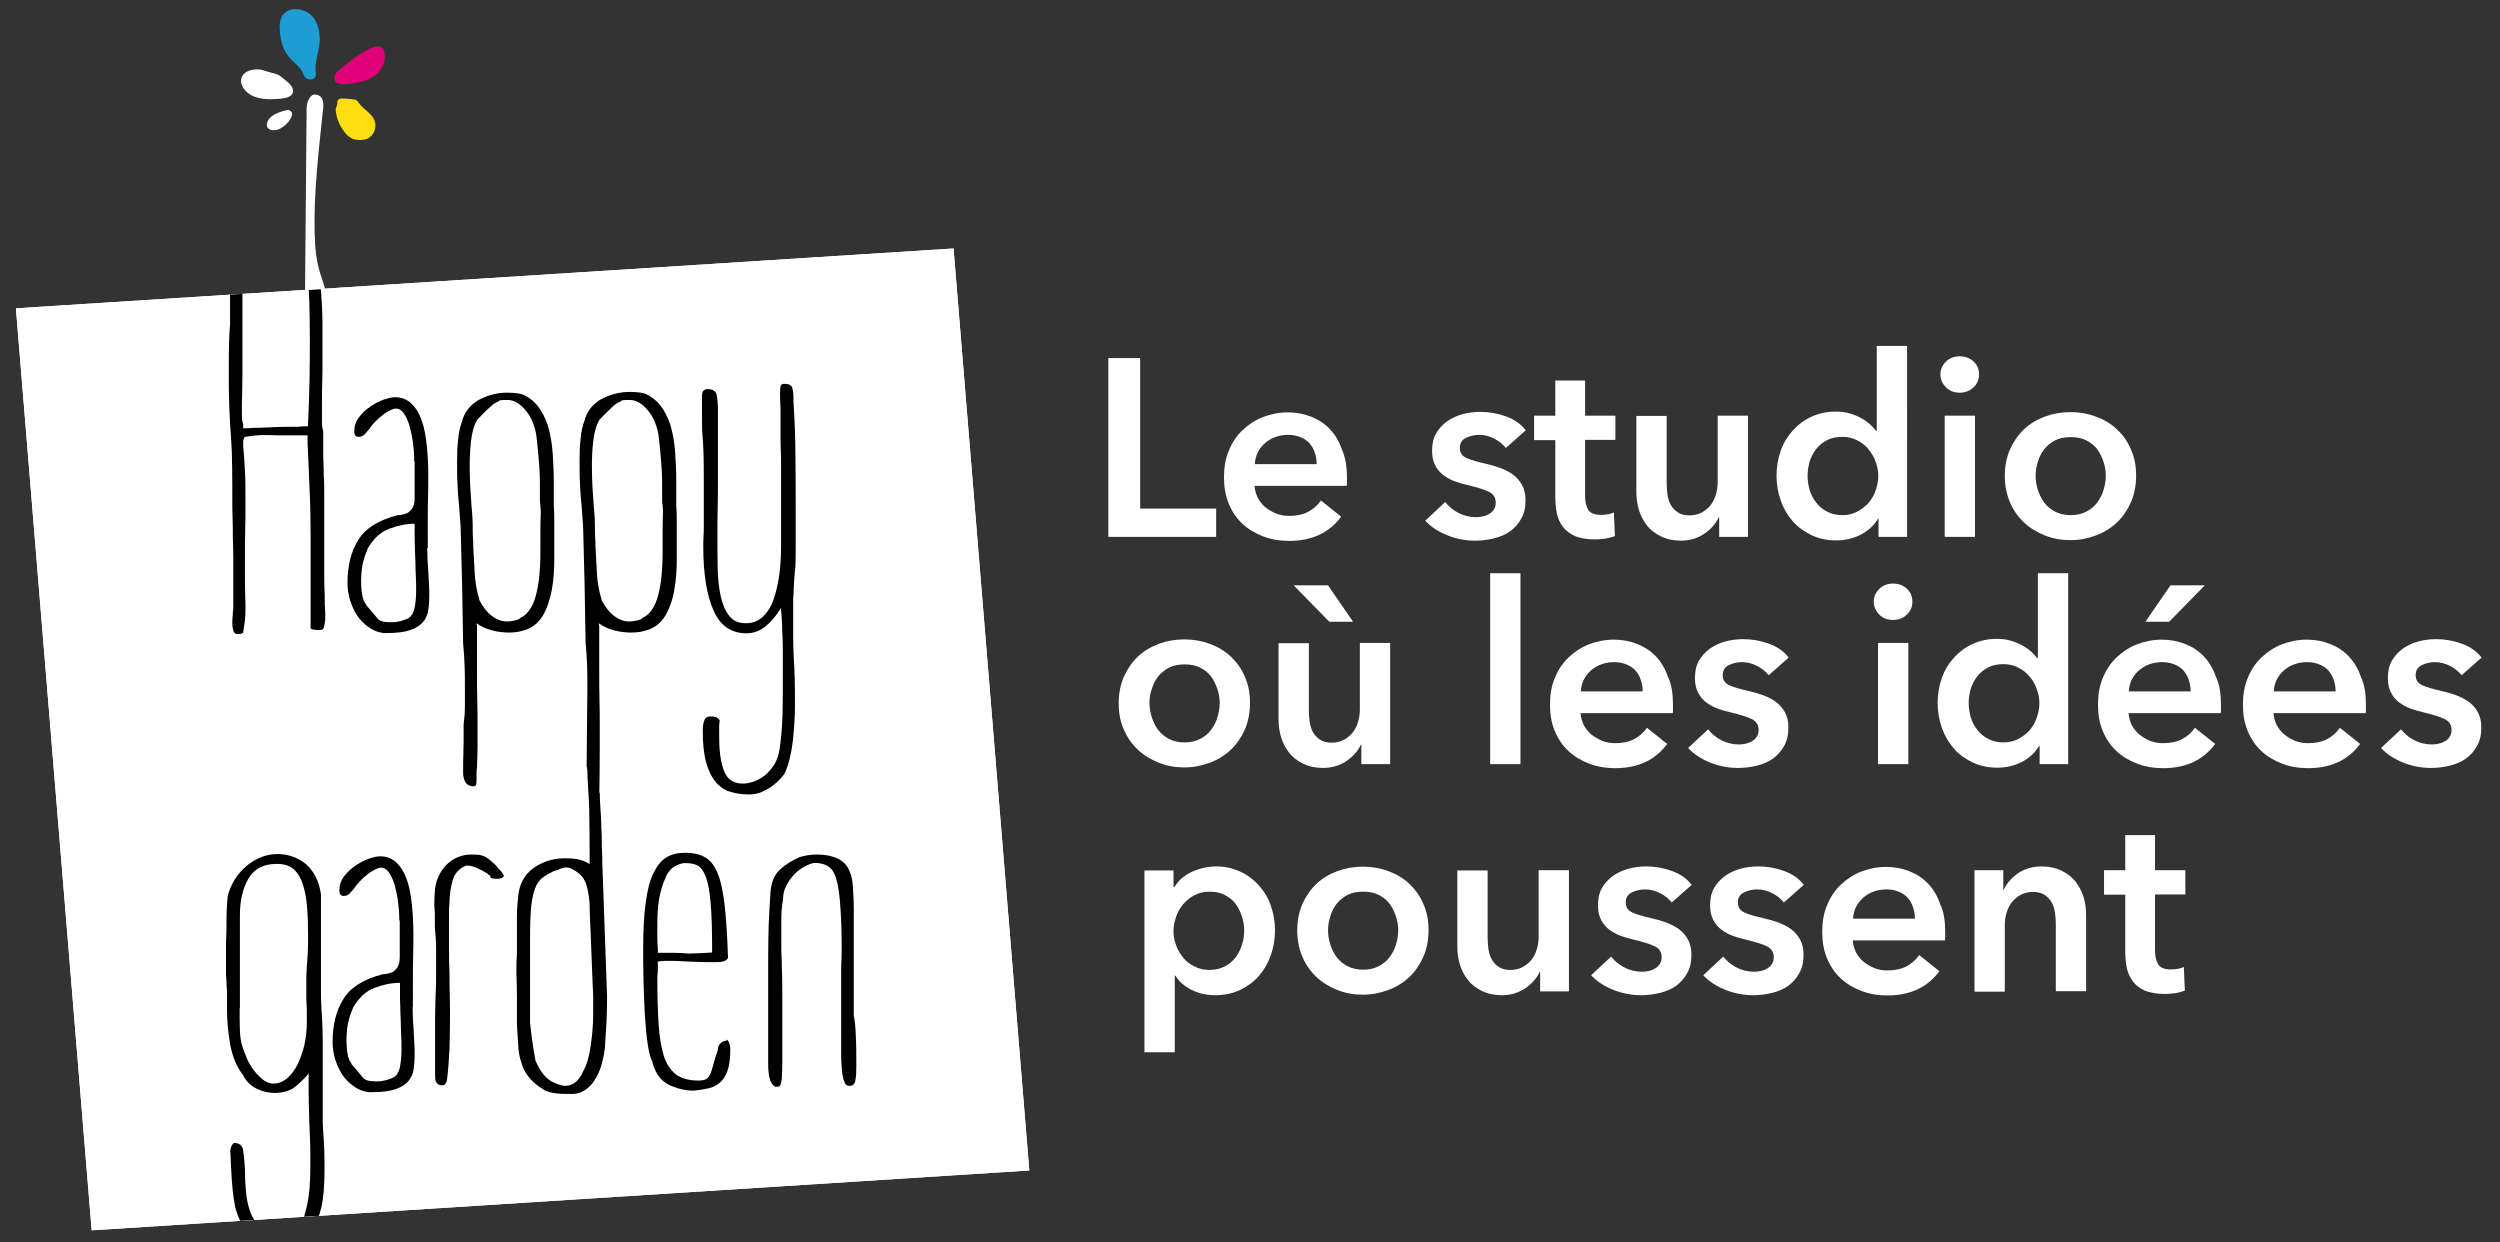 <?xml version="1.0" encoding="utf-8"?>
<!-- Generator: Adobe Illustrator 18.0.0, SVG Export Plug-In . SVG Version: 6.00 Build 0)  -->
<!DOCTYPE svg PUBLIC "-//W3C//DTD SVG 1.1//EN" "http://www.w3.org/Graphics/SVG/1.1/DTD/svg11.dtd">
<svg version="1.1" id="Calque_1" xmlns="http://www.w3.org/2000/svg" xmlns:xlink="http://www.w3.org/1999/xlink" x="0px" y="0px"
	 viewBox="0 0 990 492" enable-background="new 0 0 990 492" xml:space="preserve">
<rect x="0" y="0" width="990" height="492" fill="#333333" stroke="none"/>
<polygon fill="#FFFFFF" points="407.6,463.5 36.3,487.2 6.3,122.1 377.6,98.4 "/>
<polygon fill="#FFFFFF" points="407.6,463.5 36.3,487.2 6.3,122.1 377.6,98.4 "/>
<g>
	<defs>
		<polygon id="SVGID_1_" points="6.3,122.1 36.3,487.2 407.6,463.5 377.6,98.4 		"/>
	</defs>
	<clipPath id="SVGID_2_">
		<use xlink:href="#SVGID_1_"  overflow="visible"/>
	</clipPath>
	<path clip-path="url(#SVGID_2_)" d="M125.5,105.4c0.8,3.6,1.4,7.2,1.7,11c0.3,3.8,0.5,7.9,0.5,12.6v13.8c0,2.9,0,5.8-0.1,8.8
		c-0.1,3-0.1,6-0.1,9.2v2.2v4.2c0,1.3,0.2,2.6,0.5,3.8v8.1c0,1.5,0,2.9,0.1,4.4c0.1,1.5,0.1,3.1,0.1,4.9c0.2,2.2,0.2,5,0.2,8.3v10.7
		v10.9v10.2c0,3,0.1,5.4,0.2,7.2v1c0,1.7,0,3.1,0.1,4.3c0.1,1.1,0.1,2,0.1,2.7v1.6c-0.2,1.3-0.3,2.3-0.5,3.1
		c-0.2,0.7-0.7,1.1-1.7,1.1c-1.9,0-3.1-0.2-3.6-0.6V212c0-6.3-0.1-12.3-0.4-18c-0.2-5.7-0.5-11.8-0.8-18.4v-3.2h-10.8
		c-0.3,0-1.8,0-4.6-0.1c-2.7-0.1-5.4,0.1-8,0.5c-0.8,0.1-1.3,0.2-1.4,0.2c-0.2,0-0.4,0.5-0.7,1.6v1.8c0.3,3.8,0.6,7.2,0.7,10.2
		c0.2,3,0.2,6.6,0.2,10.8v4.4c0,2.2,0,5-0.1,8.2c-0.1,3.2-0.1,7.2-0.1,12v7.9c0,2.8,0.1,5.8,0.2,9.1v3.3c0,1.1-0.1,2.2-0.2,3.3
		l-0.7,4.9c-0.2,0.3-0.5,0.4-1.1,0.5c-0.6,0.1-1,0.1-1.3,0.1c-1.3,0-1.9-1.6-1.9-4.7c0-0.7,0-1.3,0.1-2c0.1-0.7,0.1-1.3,0.1-2
		c0.2-0.9,0.2-1.9,0.2-3.1v-3.9v-12.9c0-3.6-0.1-6.9-0.2-9.9c0-2.6,0-5.1-0.1-7.5c-0.1-2.4-0.1-5-0.1-7.9v-4.7c0-5-0.1-9.5-0.2-13.5
		c-0.2-4-0.4-7.8-0.7-11.5c-0.2-3-0.3-6.4-0.4-10c-0.1-3.6-0.1-7.2-0.1-10.8c0-3.2,0-6.6,0.1-10.2c0.1-3.6,0.2-6.2,0.4-7.8v-23.5
		c0-0.1,0.7-0.2,2.2-0.2c1.3,0,2.2,0.4,2.7,1.2v30.4v11.5c0,3.8-0.1,7.8-0.2,11.9v1v4c0,1.1,0.2,2,0.5,3v1.6c1,0,2,0,3-0.1
		c1-0.1,2.1-0.1,3.3-0.1c2.1-0.1,4.4-0.2,7-0.3c2.6-0.1,4.8-0.1,6.8-0.1c1.1,0,2,0,2.8-0.1c0.7-0.1,1.6-0.1,2.8-0.1v-1.2
		c0.3-6.5,0.5-12.5,0.6-18.2c0.1-5.6,0.1-10.9,0.1-16c0-5-0.1-9.6-0.2-13.8c-0.2-4.2-0.3-7.2-0.5-9v-2.4c0-0.7,0.2-1.3,0.5-1.9
		c0.3-0.6,1-0.9,1.9-0.9H125.5z"/>
</g>
<g>
	<path d="M169.2,217c0,2.6,0.1,5.7,0.4,9.2c0.2,3.5,0.4,6.7,0.4,9.7c0,2-0.1,3.8-0.4,5.6c-0.2,1.8-0.9,3.4-2,4.7
		c-1.1,1.4-2.8,2.5-5.1,3.3c-2.3,0.8-5.4,1.2-9.4,1.2h-1.2c-2.3-0.3-4.3-1.1-6-2.4c-1.8-1.3-3.3-2.8-4.5-4.6
		c-1.2-1.8-2.1-3.9-2.8-6.1c-0.6-2.2-1-4.4-1-6.6c0-6.9,1.4-12.6,4.3-17.2c2.8-4.6,8-7.8,15.5-9.8c0.2,0,0.6,0,1.3-0.1
		c0.7-0.1,1.5-0.3,2.3-0.6c0.8-0.3,1.5-1,2.2-1.9c0.6-0.9,1-2.2,1-4v-14.4c0-0.1,0-0.2-0.1-0.3c-0.1-0.1-0.1-0.3-0.1-0.5v-0.9
		c0-1.8-0.2-3.9-0.5-6.2c-0.3-2.3-0.8-4.4-1.3-6.4c-0.6-1.9-1.3-3.6-2.2-4.9c-0.9-1.3-2-2-3.3-2c-0.6,0-1.5,0.3-2.4,0.8
		c-1,0.5-2,1.1-2.9,1.9c-1,0.7-2,1.6-2.9,2.6c-1,1-1.7,1.9-2.2,2.7c-0.6,0.8-1.3,1.5-1.9,2.2c-0.7,0.7-1.5,1-2.4,1
		c-1.1,0-1.7-0.7-1.7-2.2c0-2.1,0.6-3.9,1.9-5.6c1.3-1.7,2.8-3.1,4.6-4.3c1.8-1.2,3.5-2.1,5.3-2.7c1.8-0.6,3.2-0.9,4.3-0.9
		c2.6,0,4.7,0.8,6.5,2.5c1.8,1.7,3.1,3.9,4.1,6.7c1,2.8,1.6,6.1,2,9.9c0.4,3.8,0.6,7.8,0.6,12c0,2.6,0,5.5-0.1,8.7
		c-0.1,3.2-0.1,6.2-0.1,9V217z M161.4,245c1.5-0.8,2.4-2.3,2.8-4.4c0.4-2.1,0.6-4.4,0.6-7c0-1.1,0-2.8-0.1-4.8
		c-0.1-2.1-0.2-4.2-0.2-6.4c-0.1-2.2-0.2-4.2-0.2-5.9c-0.1-1.8-0.1-2.9-0.1-3.4v-5.7c-3.3,0-6.7,0.7-10.1,2c-3.5,1.3-6.3,4-8.6,8
		v0.2c-0.8,1.7-1.4,3.7-1.9,5.8c-0.4,2.2-0.6,4.5-0.6,6.9c0,1.6,0.1,3.3,0.4,5c0.2,1.7,0.8,3.1,1.6,4.1v0.2c2.1,2.4,3.6,4.2,4.4,5.2
		c0.8,1.1,2.5,1.6,4.9,1.6h1.5c0.5,0,1.2-0.1,2.1-0.3C158.7,246,159.9,245.6,161.4,245"/>
	<path d="M219.3,200.3c0.2,2.4,0.2,4.9,0.2,7.6v8.1v5.7c0,4.1-0.3,8.1-1,12c-0.7,3.8-1.9,7.3-3.6,10.2c-1.5,2.4-3.4,4.1-5.7,5.1
		c-2.3,1-4.9,1.5-7.6,1.5c-2.3,0-4.6-0.3-6.9-0.9c-2.4-0.6-4.3-1.6-6-2.8l0.2,1.2v9.9v9.7c0,3.3,0,6.6,0.1,9.8
		c0.1,3.2,0.1,6.4,0.1,9.6v8.3c0,2.6-0.1,5.3-0.2,8.1c0,0.3,0,0.8-0.1,1.3c-0.1,0.5-0.1,1-0.1,1.5v2.8c0,0.8-0.1,1.4-0.2,1.9
		l-0.7,0.5c-1.6,0-2.7-0.5-3.4-1.5c-0.6-1-1-2.2-1-3.7v-2.4c0-1.3,0-3.1,0.1-5.5c0.1-2.4,0.1-6.3,0.1-11.5c0.3-2.3,0.5-4.6,0.5-7v-7
		c0-3.1,0-6.1-0.1-8.9c-0.1-2.9-0.3-5.9-0.6-9.1l-0.4-23l-0.6-23.4l-0.5-6.7v-0.2c-0.3-3.1-0.6-6.2-0.7-9.4
		c-0.2-3.2-0.2-6.3-0.2-9.4c0-3,0.1-5.8,0.4-8.5c0.2-2.7,0.8-5.4,1.8-8v-0.2c1.3-3.7,3.7-6.3,7.1-8c3.5-1.7,6.9-2.5,10.5-2.5
		c3.5,0,5.9,0.4,7.2,1.2c2.6,1.4,4.6,3.3,6.1,5.7c1.5,2.4,2.7,5.1,3.4,8.1c0.7,3,1.2,6.2,1.4,9.6c0.2,3.4,0.4,6.9,0.4,10.5V200.3z
		 M206,244.7c1.8-0.8,3.2-2.2,4.3-4.1c1.1-1.9,1.9-4.2,2.4-6.9c0.6-2.6,0.9-5.5,1.1-8.6c0.2-3.1,0.2-6.2,0.2-9.5v-5.8
		c0-1.8,0-3.6,0.1-5.2c0.1-1.7,0-3.2-0.1-4.6c-0.2-0.7-0.2-1.7-0.2-3v-4.2c0-1.7,0-3.6-0.1-5.5c-0.1-1.9-0.2-3.9-0.4-5.8
		c-0.2-1.9-0.3-3.7-0.5-5.4c-0.2-1.7-0.3-3.2-0.5-4.3c-0.8-4-2.3-7.3-4.5-9.7c-2.2-2.5-4.4-3.7-6.7-3.7h-1.7c-0.6,0-1.2,0.1-1.7,0.2
		v0.2c-1.3,0.5-2.7,1.4-4.1,2.8c-1.5,1.4-3,2.9-4.6,4.6c-0.6,1-1.2,2.3-1.6,3.8c-0.4,1.5-0.7,3.1-0.9,4.8c-0.2,1.7-0.3,3.5-0.4,5.2
		c-0.1,1.8-0.1,3.4-0.1,4.9c0,2.6,0.1,5.2,0.2,7.7c0.2,2.5,0.3,5,0.5,7.4v0.2c0.2,1.7,0.3,3.4,0.4,5c0.1,1.6,0.1,3.2,0.1,4.8
		c0,1,0,2.1,0.1,3.2c0.1,1.1,0.1,2.2,0.1,3.2c0.2,3.7,0.4,7.3,0.6,10.9c0.2,3.6,0.9,7,1.8,10.1v0.2c1.5,2.9,3.2,5,5.1,6.4
		c1.9,1.4,3.9,2.1,5.8,2.1c1.6,0,3.3-0.3,5.1-1V244.7z"/>
	<path d="M232.3,303.5c0-2.4,0.3-28.7,0.3-31c0-3.1,0-6.1-0.1-8.9c-0.1-2.9-0.3-5.9-0.6-9.1l-0.4-23l-0.6-23.4l-0.5-6.7v-0.2
		c-0.3-3.1-0.6-6.2-0.7-9.4c-0.2-3.2-0.2-6.3-0.2-9.4c0-3,0.1-5.8,0.4-8.5c0.2-2.7,0.8-5.4,1.8-8v-0.2c1.3-3.7,3.7-6.3,7.1-8
		c3.5-1.7,7-2.5,10.5-2.5c3.5,0,5.9,0.4,7.2,1.2c2.6,1.4,4.6,3.3,6.1,5.7c1.5,2.4,2.7,5.1,3.4,8.1c0.7,3,1.2,6.2,1.4,9.6
		c0.2,3.4,0.4,6.9,0.4,10.5v10c0.2,2.4,0.2,4.9,0.2,7.6v8.1v5.7c0,4.1-0.3,8.1-1,12c-0.6,3.8-1.9,7.3-3.6,10.2
		c-1.5,2.4-3.4,4.1-5.7,5.1c-2.4,1-4.9,1.5-7.7,1.5c-2.3,0-4.6-0.3-6.9-0.9c-2.4-0.6-4.3-1.6-6-2.8l0.2,1.2v9.9v9.7
		c0,3.3,0,6.6,0.1,9.8c0.1,3.2,0.1,6.4,0.1,9.6v8.3c0,2.6-0.1,19.2-0.2,22 M254.4,244.7c1.8-0.8,3.2-2.2,4.3-4.1
		c1.1-1.9,1.9-4.2,2.4-6.9c0.6-2.6,0.9-5.5,1.1-8.6c0.2-3.1,0.2-6.2,0.2-9.5v-5.8c0-1.8,0-3.6,0.1-5.2c0.1-1.7,0-3.2-0.1-4.6
		c-0.2-0.7-0.2-1.7-0.2-3v-4.2c0-1.7,0-3.6-0.1-5.5c-0.1-1.9-0.2-3.9-0.4-5.8c-0.2-1.9-0.3-3.7-0.5-5.4c-0.2-1.7-0.3-3.2-0.5-4.3
		c-0.8-4-2.3-7.3-4.5-9.7c-2.2-2.5-4.4-3.7-6.7-3.7h-1.7c-0.6,0-1.2,0.1-1.7,0.2v0.2c-1.3,0.5-2.7,1.4-4.1,2.8
		c-1.5,1.4-3,2.9-4.6,4.6c-0.6,1-1.2,2.3-1.6,3.8c-0.4,1.5-0.7,3.1-0.9,4.8c-0.2,1.7-0.3,3.5-0.4,5.2c-0.1,1.8-0.1,3.4-0.1,4.9
		c0,2.6,0.1,5.2,0.2,7.7c0.2,2.5,0.3,5,0.5,7.4v0.2c0.2,1.7,0.3,3.4,0.4,5c0.1,1.6,0.1,3.2,0.1,4.8c0,1,0,2.1,0.1,3.2
		c0.1,1.1,0.1,2.2,0.1,3.2c0.2,3.7,0.4,7.3,0.6,10.9c0.2,3.6,0.9,7,1.8,10.1v0.2c1.5,2.9,3.2,5,5.1,6.4c1.9,1.4,3.9,2.1,5.8,2.1
		c1.6,0,3.3-0.3,5.1-1V244.7z"/>
	<path d="M314.3,233.1c0,0.9,0,1.8-0.1,2.6c-0.1,0.8-0.1,1.7-0.1,2.6v5.2v8.6c0,2.5,0.1,5.1,0.2,7.7c0.2,2.8,0.3,5.6,0.4,8.7
		c0.1,3,0.1,6.7,0.1,11.1c0,4-0.3,8.5-0.8,13.6c-0.6,5-1.6,9.3-3.2,12.9c-0.3,0.6-0.9,1.3-1.8,2.3c-0.9,1-1.9,1.9-3.1,2.8
		c-1.2,0.9-2.6,1.7-4.2,2.4c-1.6,0.7-3.3,1-5,1c-2.9,0-5.4-0.4-7.7-1.1c-2.2-0.7-4.2-2.1-5.7-4c-1.6-1.9-2.8-4.5-3.7-7.7
		c-0.9-3.3-1.3-7.4-1.3-12.5c0-1.6,0.2-3,0.6-4c0.4-1.1,1.2-1.6,2.5-1.6c2.1,0,3.3,0.6,3.6,1.7c-0.2,1-0.2,2-0.2,3v3
		c0,3.9,0.2,7.1,0.7,9.5c0.5,2.5,1.1,4.4,1.9,5.8c0.8,1.4,1.8,2.3,2.9,2.8c1.1,0.5,2.4,0.8,3.9,0.8c1.1,0,2.4-0.2,4-0.7
		c1.5-0.5,3-1.3,4.5-2.4c1.4-1.1,2.7-2.6,3.9-4.4c1.1-1.8,1.8-4,2.2-6.6c0.6-4.6,1-9.3,1.1-14c0.1-4.8,0.1-10.5,0.1-17.1v-6.6
		c0-2,0-3.9-0.1-5.8c-0.1-1.8-0.2-3.7-0.2-5.5c-0.1-1.8-0.2-3.8-0.4-6l0-0.5c-1.8,3-3.8,5.4-6.1,7.3s-4.9,2.8-7.6,2.8
		c-6.1,0-10.5-3.1-13.1-9.2c-2.7-6.1-4-14.5-4-25.2c0-1.4,0-2.7,0.1-4c0.1-1.3,0.1-2.6,0.1-3.9v-16.7c0-5.3,0-9.3-0.1-12
		c-0.1-2.7-0.2-5.1-0.4-7.3c-0.2-1.7-0.2-3.9-0.2-6.4v-9.4c0-1.7,0.7-2.6,2.2-2.6c2.1,0,3.3,0.8,3.6,2.3c0.3,1.6,0.5,3.5,0.5,5.8
		v28.4c0,3.6,0,7.1-0.1,10.5c-0.1,3.4-0.1,7-0.1,10.7c0,4.6,0,9,0.1,13.2c0.1,4.2,0.5,7.9,1.2,11.1c0.7,3.2,1.8,5.8,3.4,7.8
		c1.5,2,3.7,2.9,6.6,2.9c2.6,0,4.8-0.8,6.6-2.5c1.8-1.7,3.3-3.9,4.3-6.8c1-2.9,1.8-6.2,2.3-9.9c0.5-3.7,0.7-7.6,0.7-11.6v-32.2
		c0-1.8,0-3.6-0.1-5.4c-0.1-1.8-0.1-3.6-0.1-5.6v-9c0-1.3,0-2.6-0.1-4.1c-0.1-1.5-0.1-2.9-0.1-4.1c0-1,0.1-1.9,0.2-2.6
		c0.2-0.7,0.6-1,1.4-1c1.8,0,2.9,0.5,3.2,1.5c0.3,1,0.5,2.2,0.5,3.4v2.1c0.5,7.5,0.8,15,0.8,22.6c0.1,7.6,0.1,15.1,0.1,22.4v11.4
		c0,3,0,5.9-0.1,8.9C314.6,227.2,314.5,230.2,314.3,233.1"/>
</g>
<g>
	<defs>
		<polygon id="SVGID_3_" points="6.3,122.1 36.3,487.2 407.6,463.5 377.6,98.4 		"/>
	</defs>
	<clipPath id="SVGID_4_">
		<use xlink:href="#SVGID_3_"  overflow="visible"/>
	</clipPath>
	<path clip-path="url(#SVGID_4_)" d="M96.4,425.9c-2.6-3.2-4.3-7.3-5.2-12.1c-0.9-4.9-1.3-9.5-1.3-13.8V394c0-1.7-0.1-3.1-0.2-4.4
		c0-0.8,0-1.6-0.1-2.3c-0.1-0.7-0.1-1.5-0.1-2.1v-9.5c0-1.7,0-3.4,0.1-5c0.1-1.6,0.1-3.4,0.1-5.3c0-1.8,0-3.6,0.1-5.3
		c0.1-1.7,0.2-3.6,0.4-5.5c1.4-4.9,4-8.9,7.7-11.9c3.7-3,7.7-4.5,12.1-4.5c4.2,0,8,1.4,11.3,4.1l1,1c1.5,1.7,2.6,3.4,3.3,5.2
		c0.7,1.7,1.2,3.6,1.5,5.7v31.5v7c0,2.4,0.1,4.7,0.2,7c0.2,2.4,0.3,4.8,0.4,7.3c0.1,2.5,0.1,5,0.1,7.7v25.3v3.9
		c0,1.3,0.1,2.8,0.2,4.4c0.2,2.2,0.3,4.5,0.4,7c0.1,2.5,0.1,5.2,0.1,8.2c0,6.1-0.4,11-1.3,14.8c-0.9,3.8-2.2,6.7-3.8,8.8
		c-1.6,2.1-3.5,3.5-5.5,4.2c-2,0.7-4.3,1.1-6.7,1.1c-2.6,0-5.5-0.6-8.8-1.9c-3.3-1.3-5.5-3.3-6.9-6.2c-0.8-1.6-1.4-3.1-1.8-4.4
		c-0.5-1.3-0.8-3-1.1-5c-0.3-2-0.6-4.5-0.8-7.5c-0.2-3-0.4-6.9-0.6-11.9c0.2-1.3,0.6-2.2,1.4-2.9c2.2,0,3.4,1,3.7,3
		c0.3,2,0.5,4.4,0.7,7.3c0,2.8,0.1,5.6,0.4,8.7c0.2,3,0.8,5.8,1.7,8.3c0.9,2.5,2.3,4.5,4.1,6.1c1.9,1.6,4.5,2.4,7.9,2.4
		c1.6,0,3.2-0.3,4.7-0.9c1.5-0.6,2.7-1.7,3.5-3.3c0.6-0.6,1.4-2.9,2.3-7c0.9-4.1,1.3-9.1,1.3-15.2v-5.4c0-2.1-0.1-4.5-0.2-7.1
		c-0.2-3.7-0.3-7.6-0.4-11.7c-0.1-4.1-0.1-8.1-0.1-12l0.2-0.9c-1.8,2.2-3.7,4-5.7,5.6c-2,1.5-4.7,2.3-7.9,2.3c-2.4,0-4.8-0.5-7-1.6
		c-2.3-1.1-4-2.7-5.3-4.9V425.9z M94.9,399.2c0,3.3,0,6.2,0.1,8.8c0.1,2.5,0.4,4.6,0.9,6.2c0.5,1.5,1.1,3.1,1.8,4.8
		c0.7,1.7,1.7,3.3,2.8,4.8c1.1,1.5,2.4,2.7,3.7,3.8c1.3,1,2.7,1.5,4.1,1.5c1.9,0,3.7-0.7,5.4-2.1c1.6-1.4,3-3.2,4.1-5.4
		c1.1-2.2,2-4.8,2.7-7.6c0.6-2.9,1-5.8,1-8.9v-3.9c0-1.1,0-2.3-0.1-3.5c-0.1-1.2-0.1-2.8-0.1-4.7v-5.2c0-1.7,0.1-3.4,0.2-5.1
		c0.2-1.8,0.3-3.9,0.4-6.1c0.1-2.2,0.1-4.4,0.1-6.4c0-3.8-0.1-7.4-0.4-10.8c-0.2-3.4-0.8-6.4-1.6-9c-0.8-2.6-2-4.6-3.6-6.1
		c-1.6-1.5-3.9-2.2-6.8-2.2c-5.2,0-8.9,1.9-11.2,5.8c-2.3,3.9-3.4,8.8-3.4,14.6V399.2z"/>
</g>
<g>
	<path d="M163.4,398.8c0,2.6,0.1,5.7,0.4,9.2c0.2,3.5,0.4,6.7,0.4,9.7c0,2-0.1,3.8-0.4,5.6c-0.2,1.8-0.9,3.4-2,4.7
		c-1.1,1.4-2.8,2.5-5.1,3.3c-2.3,0.8-5.4,1.2-9.4,1.2H146c-2.3-0.3-4.3-1.1-6-2.4c-1.8-1.3-3.3-2.8-4.5-4.6
		c-1.2-1.8-2.1-3.9-2.8-6.1c-0.6-2.2-1-4.4-1-6.6c0-6.9,1.4-12.6,4.3-17.2c2.8-4.6,8-7.8,15.5-9.8c0.2,0,0.6,0,1.3-0.1
		c0.7-0.1,1.5-0.3,2.3-0.6c0.8-0.3,1.5-1,2.2-1.9c0.6-0.9,1-2.2,1-4v-14.4c0-0.1,0-0.2-0.1-0.3c-0.1-0.1-0.1-0.3-0.1-0.5v-0.9
		c0-1.8-0.2-3.9-0.5-6.2c-0.3-2.3-0.8-4.4-1.3-6.4c-0.6-1.9-1.3-3.6-2.2-4.9c-0.9-1.3-2-2-3.3-2c-0.6,0-1.5,0.3-2.4,0.8
		c-1,0.5-2,1.1-2.9,1.9c-1,0.7-2,1.6-2.9,2.6c-1,1-1.7,1.9-2.2,2.7c-0.6,0.8-1.3,1.5-1.9,2.2c-0.7,0.7-1.5,1-2.4,1
		c-1.1,0-1.7-0.7-1.7-2.2c0-2.1,0.6-3.9,1.9-5.6c1.3-1.7,2.8-3.1,4.6-4.3c1.8-1.2,3.5-2.1,5.3-2.7c1.8-0.6,3.2-0.9,4.3-0.9
		c2.6,0,4.7,0.8,6.5,2.5c1.8,1.7,3.1,3.9,4.1,6.7c1,2.8,1.6,6.1,2,9.9c0.4,3.8,0.6,7.8,0.6,12c0,2.6,0,5.5-0.1,8.7
		c-0.1,3.2-0.1,6.2-0.1,9V398.8z M155.6,426.8c1.5-0.8,2.4-2.3,2.8-4.4c0.4-2.1,0.6-4.4,0.6-7c0-1.1,0-2.8-0.1-4.8
		c-0.1-2.1-0.2-4.2-0.2-6.4c-0.1-2.2-0.2-4.2-0.2-5.9c-0.1-1.8-0.1-2.9-0.1-3.4v-5.7c-3.3,0-6.7,0.7-10.1,2c-3.5,1.3-6.3,4-8.6,8
		v0.2c-0.8,1.7-1.4,3.7-1.9,5.8c-0.4,2.2-0.6,4.5-0.6,6.9c0,1.6,0.1,3.3,0.4,5c0.2,1.7,0.8,3.1,1.6,4.1v0.2c2.1,2.4,3.6,4.2,4.4,5.2
		c0.8,1.1,2.5,1.6,4.9,1.6h1.5c0.5,0,1.2-0.1,2.1-0.3C152.9,427.8,154.1,427.4,155.6,426.8"/>
	<path d="M194,346.7c-0.5-0.3-0.6-0.4-1.2-0.9c-1.3-0.8-2.6-1.5-4-2.1c-1.4-0.6-2.5-0.9-3.3-0.9h-1c-2.7,1.1-4.5,3.1-5.3,6
		c-0.8,2.9-1.2,5.8-1.2,8.8c-0.2,1.7-0.2,3.4-0.2,5v5v8.8c0,2.9,0.1,5.9,0.2,8.8c0,3,0,5.9,0.1,8.8c0.1,2.9,0.1,5.8,0.1,8.7
		c0,4.1-0.1,8.3-0.2,12.6c-0.2,4.3-0.5,8.4-1,12.4c-0.3,1.4-0.9,2.1-1.8,2.1c-0.8,0-1.4-0.2-1.8-0.5c-0.6-0.6-1-1.2-1-1.8
		c-0.1-0.6-0.1-1.4-0.1-2.3v-21.8c0-3.2,0.1-6.4,0.2-9.6c0.2-3.2,0.2-6.4,0.2-9.6v-8.5c0-2.8-0.2-5.6-0.5-8.5v-4.5
		c0-0.8,0-1.6-0.1-2.5c-0.1-0.9-0.1-1.7-0.1-2.7c0-1.9,0.1-3.8,0.3-5.6c0.2-1.8,0.7-3.5,1.5-5.1c1.2-2.6,3-4.7,5.3-6.2
		c2.3-1.5,4.8-2.2,7.5-2.2c3.7,0,4.8,0.2,7.2,2l1.7,1.5c1.1,0.8,1.4,1.6,2.2,2.4c0.8,0.7,1.4,1.6,1.9,2.5l-0.2,0.3l-0.4,0.4
		c-1,0.5-1.3,0.5-1.8,0.5c-1.9,0-2.9-0.2-2.8-0.5"/>
	<path d="M237.5,314.3c-0.1,1.2,0.6,9.6,0.6,12.2c0,0.7,0,1.6,0.1,2.7c0.1,1.1,0.1,2.4,0.1,4c0,1.1,0,2.4,0.1,3.8
		c0.1,1.4,0.1,2.9,0.1,4.5l1.9,53.1c0,3.2-0.1,6.4-0.2,9.6c-0.2,3.2-0.4,6.9-0.7,11.2c-0.3,2.3-0.8,4.5-1.4,6.6
		c-0.6,2.1-1.6,4.2-2.9,6.1c-0.8,1.3-1.9,2.4-3.3,3.4c-1.4,1-3,1.6-4.9,1.7h-2.4c-4.7,0-7.9-0.6-9.6-1.9c-4.3-2.6-7.2-6-8.4-10v-0.2
		c-0.6-1.5-1.1-3.5-1.3-6c-0.2-2.5-0.4-5.6-0.6-9.3v-10.5c0-3.3-0.1-6.6-0.2-10v-2.8c0-1,0-2,0.1-2.9c0.1-0.9,0.1-1.8,0.1-2.8v-5
		v-8.9c0-2.7,0.2-5.3,0.5-7.8v-0.2c0.2-2.3,0.8-4.4,1.8-6.3c1-1.9,2.4-3.5,4.3-4.9c3.5-2.4,7.4-3.7,11.7-3.8h1.7
		c3.7,0,6.6,0.8,8.8,2.3v-3.9c0-7.2-0.1-13.4-0.2-18.7c-0.2-5.4-0.6-9-0.8-16.5 M234,413.6c0.3-2.3,0.6-4.6,0.7-6.9
		c0.2-2.3,0.2-4.7,0.2-7.2v-4.6c0-1.6-0.1-3.2-0.2-4.8c-0.3-8.5-0.6-15.3-0.8-20.4c-0.2-5.1-0.4-8.5-0.4-10.2v-1.7
		c-0.3-3.4-0.8-6-1.4-7.7c-0.6-1.7-1.4-3-2.4-3.8c-2.1-1.8-3.9-2.8-5.5-2.8c-0.8,0-1.9,0.3-3.3,1l-1.4,0.4l-0.5,0.2
		c-1.6,0.8-3,1.6-4.2,2.5c-1.2,0.9-2.2,2.3-3,4.4c-1,2.8-1.5,6.2-1.7,10.3c-0.2,4.1-0.2,7.9-0.2,11.2v31.6l0.7,6
		c0.5,3.6,1,6.4,1.4,8.6v0.2c1.9,4.5,4.2,7.3,6.9,8.6c2.1,1,3.7,1.5,5,1.5c0.5,0,1-0.1,1.5-0.2c0.6-0.1,1.2-0.4,2-0.9
		c1.4-0.9,2.7-2.6,3.8-5.2C232.5,421.4,233.4,417.9,234,413.6"/>
	<path d="M287.8,411.7c1,0.7,1.4,2.1,1.4,4.1c0,3.4-0.4,6.2-1.1,8.2c-0.7,2-1.7,3.6-3,4.7c-1.3,1.1-2.8,1.9-4.6,2.3
		c-1.8,0.4-3.7,0.7-5.8,0.9c-3.1,0-6.2-0.7-9.4-2.1c-3.2-1.4-5.5-4.3-6.8-8.5l-0.2-1c-0.8-1.4-1.4-3.8-1.9-7.4
		c-0.5-3.6-0.8-7.5-1.1-11.9c-0.2-4.4-0.4-8.9-0.5-13.5c-0.1-4.6-0.1-8.7-0.1-12.1c0-7.1,0.3-13.1,1-17.9c0.6-4.8,1.6-8.7,3-11.6
		c1.4-2.9,3-5,5.1-6.3c2-1.3,4.5-1.9,7.4-1.9c3.4,0,6.1,0.6,8.2,1.9c2.1,1.3,3.7,3.4,4.9,6.5c1.2,3.1,2.1,7.3,2.7,12.7
		c0.6,5.4,1,12.2,1.3,20.5c-0.5,1.1-1.9,1.7-4.3,1.7h-4.5c-2.3,0-6.6-0.2-12.7-0.5h-3.5c-1,0-2,0.1-2.8,0.3v2.6c0,0.8,0,1.6-0.1,2.3
		c-0.1,0.7-0.1,1.5-0.1,2.1c0,6.8,0.2,12.6,0.5,17.6c0.3,5,1,9.1,2,12.5c1,3.3,2.7,5.8,4.8,7.5c2.2,1.7,5.2,2.5,9,2.5
		c1.4,0,2.5-0.2,3.1-0.6c0.6-0.4,1.2-1.1,1.6-2c0.4-0.9,0.8-2.2,1.2-3.8c0.4-1.6,1-3.6,1.8-5.8v-0.7c0.5-1.7,1.6-2.7,3.4-2.9V411.7z
		 M263.7,347.2c-1.3,2.9-2.2,5.8-2.7,8.9c-0.5,3-0.7,6.3-0.7,9.7v5.2c0,1.6,0.1,3.2,0.2,4.8v1.5h5.4c2,0,4.4,0.1,7.1,0.3
		c1.3,0,3-0.1,5.1-0.2c2.1-0.1,3.4-0.2,3.9-0.2v-1.7c0-7.6-0.2-13.6-0.6-18.1c-0.4-4.5-1-7.9-1.9-10.2c-0.9-2.3-2-3.8-3.3-4.5
		c-1.3-0.6-2.7-0.9-4.3-0.9h-1.2c-1.3,0.2-2.5,0.7-3.6,1.3c-1.1,0.6-2.3,1.9-3.4,3.9V347.2z"/>
	<path d="M338.2,402.6c0.3,1.7,0.6,4.2,0.7,7.6c0.2,3.3,0.2,6.8,0.2,10.3v2.2c0,2.1-0.1,3.8-0.4,5.2c-0.2,1.4-1,2.1-2.3,2.1
		c-0.9,0-1.5-0.4-1.9-1.3c-0.4-0.9-0.7-1.9-0.9-3.3c-0.2-1.3-0.3-2.8-0.4-4.4c-0.1-1.6-0.1-3.2-0.1-4.8v-29.9c0-1.9,0-3.9,0.1-5.8
		c0.1-1.9,0.1-3.8,0.1-5.8c0-6.2-0.2-12.2-0.7-18c-0.5-5.7-1.4-9.6-2.8-11.8c-1.4-2.1-3.8-3.2-7.4-3.2c-1.1,0.2-2.4,0.7-3.9,1.5
		c-1.4,0.8-2.8,1.8-4,3.1c-1.2,1.3-2.3,2.7-3.1,4.4c-0.9,1.7-1.3,3.4-1.3,5.2c-0.3,1.8-0.5,3.5-0.6,5c-0.1,1.5-0.1,3.1-0.1,5v8.8
		c0,1.5,0,2.9,0.1,4.3c0.1,1.4,0.1,2.8,0.1,4.3c0.2,4,0.2,8.6,0.2,13.6v14v9.6c0,2.3-0.1,4.5-0.2,6.6c-0.2,2.1-0.6,3.2-1.4,3.2
		c-1,0-1.4,0.1-1.4,0.2v-0.3c-0.6-0.3-1.2-1-1.6-2c-0.4-1-0.7-2.1-0.8-3.4c-0.2-1.3-0.2-2.6-0.2-4v-3.8V379c0-4.4,0.1-8.6,0.2-12.8
		c0.2-4.2,0.4-8.4,0.7-12.6v-0.2c0.3-3.9,1.5-6.9,3.6-8.9c2.1-2,4.8-3.7,8-5.1c0.8-0.2,1.8-0.5,3-0.7c1.2-0.2,2.5-0.3,3.8-0.3
		c2.4,0,4.7,0.3,6.8,1c2.1,0.7,3.8,1.9,5.1,3.6c1.3,2.1,2.1,4.6,2.3,7.7c0.2,3,0.4,6.2,0.4,9.5V402.6z"/>
</g>
<g>
	<path fill="#FFFFFF" d="M120.8,114.9l0.6-69.8c0-1.7-0.1-3.6,0.6-5.2c0.9-1.9,1.8-2.7,3.3-2.4c3.5,0.6,2.8,4.9,2.4,7.9
		c-1.6,15.1-3.5,31.8-3.1,47c0.3,13.3,2.5,15.7,4.1,22"/>
	<path fill="#FEDE0F" d="M133.3,46c0.5,1.7,0.9,3.3,3.4,6.7c1.2,1.4,2.7,2.4,4.2,2.6c1.7,0.3,3.4,0.2,4.8-0.5
		c2.2-1.1,3.6-4.1,2.7-6.8c-1-3.1-4.3-4.5-6.2-7.1c-0.4-0.5-0.8-1.2-1.4-1.4c-0.4-0.2-5.4-0.6-5.8-0.5c-2.2,0.6-0.9,1.5-1.8,3.4
		c-0.3,0.6-0.3,1.2-0.2,1.8L133.3,46z"/>
	<path fill="#E2007A" d="M132.7,29.6c0.3-0.7,1-1.3,1.6-1.8c3.2-2.6,19.2-16.7,18-4.4c-0.3,3.4-2.6,6.2-6,7.9
		C143.9,32.4,130,36.1,132.7,29.6"/>
	<path fill="#1C9DD4" d="M126.6,14.7c-0.2-3.2-1-6.6-3.6-8.9c-2.6-2.3-7.4-3.1-10.1-0.8c-2,1.7-2.3,4.4-2.1,6.8
		c0.2,4,1.2,8.1,4,11.2c1.7,1.9,3.9,3.4,5,5.6c0.4,0.8,0.6,1.8,1.4,2.4c0.7,0.5,1.9,0.6,2.7,0.3c0.8-0.4,1.3-1.3,1.2-2.1
		C124.2,24.6,126.9,19.6,126.6,14.7"/>
	<path fill="#FFFFFF" d="M102.5,27.5c-2.7-0.2-5.7,0.7-6.7,2.9c-1.3,2.8,1.2,6.3,4.5,7.7c3.3,1.4,7,1.3,10.6,1c2-0.2,4.3-0.6,5-2.2
		c0.6-1.5-0.6-3.3-2.1-4.5c-0.7-0.6-1.5-1.2-2.2-1.8c-1-0.9-2.3-1.4-3.7-1.7C106.2,28.6,104.2,27.6,102.5,27.5"/>
	<path fill="#FFFFFF" d="M111.7,44.1c-2.3,0.7-4.6,1.8-5.6,3.7c-0.5,1-0.7,2.2,0.1,3c1.1,1.1,3.1,0.9,4.6,0.2
		c1.8-0.9,3.3-2.3,4.2-3.9c0.7-1.3,1.4-2.9-0.9-3.6L111.7,44.1z"/>
</g>
<g>
	<path fill="#FFFFFF" d="M438.9,141.8h12.6v59.6h30.1v11.2h-42.7V141.8z"/>
	<path fill="#FFFFFF" d="M533.4,189.2c0,0.5,0,1.1,0,1.6c0,0.5,0,1.1-0.1,1.6h-36.5c0.1,1.7,0.6,3.3,1.3,4.8c0.8,1.4,1.8,2.7,3,3.7
		c1.3,1,2.7,1.8,4.3,2.5c1.6,0.6,3.3,0.9,5,0.9c3,0,5.5-0.5,7.6-1.6c2.1-1.1,3.8-2.6,5.1-4.5l8,6.4c-4.7,6.4-11.6,9.6-20.6,9.6
		c-3.7,0-7.2-0.6-10.3-1.8c-3.1-1.2-5.9-2.8-8.2-5c-2.3-2.1-4.1-4.8-5.4-7.9c-1.3-3.1-1.9-6.6-1.9-10.5c0-3.9,0.6-7.4,1.9-10.5
		c1.3-3.2,3.1-5.9,5.4-8.1c2.3-2.2,5-4,8-5.2c3.1-1.2,6.5-1.9,10-1.9c3.3,0,6.4,0.6,9.2,1.7c2.8,1.1,5.3,2.7,7.4,4.9
		c2.1,2.2,3.7,4.9,4.8,8.1C532.8,181.1,533.4,184.9,533.4,189.2z M521.4,183.8c0-1.5-0.2-3-0.7-4.4c-0.4-1.4-1.1-2.6-2-3.7
		c-0.9-1.1-2.1-1.9-3.5-2.5c-1.4-0.6-3.1-1-5-1c-3.6,0-6.7,1.1-9.2,3.2c-2.5,2.2-3.9,5-4.1,8.4H521.4z"/>
	<path fill="#FFFFFF" d="M596.3,177.4c-1.1-1.4-2.5-2.6-4.4-3.6c-1.9-1-3.9-1.6-6.1-1.6c-1.9,0-3.7,0.4-5.3,1.2
		c-1.6,0.8-2.4,2.1-2.4,4c0,1.9,0.9,3.2,2.7,4c1.8,0.8,4.3,1.5,7.8,2.3c1.8,0.4,3.6,0.9,5.5,1.6c1.8,0.7,3.5,1.5,5,2.6
		c1.5,1.1,2.7,2.5,3.6,4.1c0.9,1.6,1.4,3.6,1.4,6c0,2.9-0.5,5.4-1.7,7.4c-1.1,2-2.6,3.7-4.4,5c-1.8,1.3-4,2.2-6.4,2.8
		c-2.4,0.6-5,0.9-7.5,0.9c-3.7,0-7.4-0.7-10.9-2.1c-3.5-1.4-6.5-3.3-8.8-5.8l7.9-7.4c1.3,1.7,3.1,3.2,5.2,4.3
		c2.1,1.1,4.5,1.7,7.1,1.7c0.9,0,1.8-0.1,2.6-0.3c0.9-0.2,1.7-0.5,2.5-1c0.8-0.4,1.4-1,1.9-1.8c0.5-0.7,0.7-1.6,0.7-2.7
		c0-2-0.9-3.4-2.8-4.3c-1.8-0.9-4.6-1.7-8.2-2.6c-1.8-0.4-3.6-0.9-5.2-1.5c-1.7-0.6-3.2-1.5-4.6-2.5c-1.3-1-2.4-2.3-3.2-3.9
		c-0.8-1.5-1.2-3.4-1.2-5.7c0-2.7,0.5-5,1.6-6.9c1.1-1.9,2.6-3.5,4.4-4.8c1.8-1.2,3.8-2.2,6.1-2.8c2.3-0.6,4.6-0.9,7-0.9
		c3.5,0,6.9,0.6,10.2,1.8c3.3,1.2,5.9,3,7.8,5.5L596.3,177.4z"/>
	<path fill="#FFFFFF" d="M607.5,174.2v-9.6h8.4v-13.9h11.8v13.9h12v9.6h-12v22.3c0,2.1,0.4,3.9,1.2,5.3c0.8,1.4,2.5,2.1,5.1,2.1
		c0.8,0,1.7-0.1,2.6-0.2c0.9-0.2,1.8-0.4,2.5-0.8l0.4,9.4c-1.1,0.4-2.3,0.7-3.8,1c-1.5,0.2-2.9,0.3-4.2,0.3c-3.2,0-5.8-0.5-7.8-1.3
		c-2-0.9-3.6-2.1-4.8-3.7c-1.2-1.6-2-3.4-2.4-5.4c-0.4-2-0.6-4.2-0.6-6.5v-22.4H607.5z"/>
	<path fill="#FFFFFF" d="M692.2,212.6h-11.4v-7.7h-0.2c-1.1,2.4-2.9,4.5-5.6,6.4c-2.6,1.8-5.8,2.8-9.3,2.8c-3.1,0-5.8-0.6-8-1.7
		c-2.2-1.1-4.1-2.5-5.5-4.3c-1.4-1.8-2.5-3.9-3.2-6.2c-0.7-2.3-1-4.7-1-7.2v-30h12v26.6c0,1.4,0.1,2.9,0.3,4.4
		c0.2,1.5,0.6,2.9,1.3,4.2c0.7,1.2,1.6,2.2,2.8,3c1.2,0.8,2.7,1.2,4.6,1.2c1.9,0,3.5-0.4,5-1.2c1.4-0.8,2.6-1.8,3.5-3s1.6-2.6,2-4.1
		c0.5-1.6,0.7-3.2,0.7-4.8v-26.4h12V212.6z"/>
	<path fill="#FFFFFF" d="M755.3,212.6h-11.4v-7.2h-0.2c-1.7,2.8-4,4.9-7,6.4c-3,1.5-6.2,2.2-9.5,2.2c-3.7,0-7-0.7-9.9-2.1
		c-2.9-1.4-5.4-3.2-7.4-5.5c-2-2.3-3.6-5-4.7-8.1c-1.1-3.1-1.7-6.4-1.7-10c0-3.5,0.6-6.8,1.7-9.9c1.1-3.1,2.7-5.7,4.8-8
		c2.1-2.3,4.5-4.1,7.4-5.4c2.9-1.3,6-2,9.4-2c2.2,0,4.2,0.2,5.9,0.8c1.7,0.5,3.2,1.1,4.5,1.9c1.3,0.7,2.4,1.5,3.4,2.4
		c0.9,0.9,1.7,1.7,2.3,2.5h0.3V137h12V212.6z M715.8,188.4c0,1.9,0.3,3.7,0.8,5.6c0.6,1.9,1.4,3.5,2.6,5c1.1,1.5,2.6,2.7,4.3,3.6
		c1.7,0.9,3.8,1.4,6.1,1.4c2.2,0,4.2-0.5,5.9-1.4c1.7-0.9,3.2-2.1,4.5-3.5c1.2-1.5,2.2-3.1,2.8-5c0.6-1.8,1-3.7,1-5.5
		c0-1.9-0.3-3.7-1-5.6c-0.6-1.9-1.6-3.5-2.8-5c-1.2-1.5-2.7-2.7-4.5-3.6c-1.7-0.9-3.7-1.4-5.9-1.4c-2.3,0-4.4,0.4-6.1,1.3
		c-1.7,0.9-3.2,2.1-4.3,3.5c-1.1,1.5-2,3.1-2.6,5C716.1,184.7,715.8,186.5,715.8,188.4z"/>
	<path fill="#FFFFFF" d="M768.4,148.3c0-1.9,0.7-3.6,2.1-5s3.2-2.2,5.5-2.2s4,0.7,5.5,2c1.5,1.4,2.2,3.1,2.2,5.2
		c0,2.1-0.8,3.8-2.2,5.1c-1.5,1.4-3.3,2.1-5.5,2.1s-4-0.7-5.5-2.2C769.2,151.9,768.4,150.2,768.4,148.3z M770.1,164.6h12v48h-12
		V164.6z"/>
	<path fill="#FFFFFF" d="M793.9,188.4c0-3.8,0.7-7.2,2-10.3c1.4-3.1,3.2-5.8,5.5-8c2.3-2.2,5.1-3.9,8.3-5.1
		c3.2-1.2,6.6-1.8,10.2-1.8s7,0.6,10.2,1.8c3.2,1.2,6,2.9,8.3,5.1c2.3,2.2,4.2,4.8,5.5,8c1.4,3.1,2,6.5,2,10.3s-0.7,7.3-2,10.4
		c-1.4,3.1-3.2,5.8-5.5,8c-2.3,2.2-5.1,4-8.3,5.2s-6.6,1.9-10.2,1.9s-7-0.6-10.2-1.9s-6-3-8.3-5.2c-2.3-2.2-4.2-4.9-5.5-8
		C794.6,195.7,793.9,192.2,793.9,188.4z M806.1,188.4c0,1.9,0.3,3.7,0.9,5.6c0.6,1.9,1.4,3.5,2.5,5c1.1,1.5,2.6,2.7,4.3,3.6
		c1.7,0.9,3.8,1.4,6.2,1.4s4.5-0.5,6.2-1.4c1.7-0.9,3.2-2.1,4.3-3.6c1.1-1.5,2-3.1,2.5-5c0.6-1.9,0.9-3.7,0.9-5.6
		c0-1.9-0.3-3.7-0.9-5.5c-0.6-1.8-1.4-3.5-2.5-5c-1.1-1.5-2.6-2.6-4.3-3.5c-1.7-0.9-3.8-1.3-6.2-1.3s-4.5,0.4-6.2,1.3
		c-1.7,0.9-3.2,2.1-4.3,3.5c-1.1,1.5-2,3.1-2.5,5C806.4,184.7,806.1,186.5,806.1,188.4z"/>
	<path fill="#FFFFFF" d="M443,278.4c0-3.8,0.7-7.2,2-10.3c1.4-3.1,3.2-5.8,5.5-8c2.3-2.2,5.1-3.9,8.3-5.1c3.2-1.2,6.6-1.8,10.2-1.8
		s7,0.6,10.2,1.8c3.2,1.2,6,2.9,8.3,5.1c2.3,2.2,4.2,4.8,5.5,8c1.4,3.1,2,6.5,2,10.3s-0.7,7.3-2,10.4c-1.4,3.1-3.2,5.8-5.5,8
		c-2.3,2.2-5.1,4-8.3,5.2s-6.6,1.9-10.2,1.9s-7-0.6-10.2-1.9s-6-3-8.3-5.2c-2.3-2.2-4.2-4.9-5.5-8C443.6,285.7,443,282.2,443,278.4z
		 M455.2,278.4c0,1.9,0.3,3.7,0.9,5.6c0.6,1.9,1.4,3.5,2.5,5c1.1,1.5,2.6,2.7,4.3,3.6c1.7,0.9,3.8,1.4,6.2,1.4s4.5-0.5,6.2-1.4
		c1.7-0.9,3.2-2.1,4.3-3.6c1.1-1.5,2-3.1,2.5-5c0.6-1.9,0.9-3.7,0.9-5.6c0-1.9-0.3-3.7-0.9-5.5c-0.6-1.8-1.4-3.5-2.5-5
		c-1.1-1.5-2.6-2.6-4.3-3.5c-1.7-0.9-3.8-1.3-6.2-1.3s-4.5,0.4-6.2,1.3c-1.7,0.9-3.2,2.1-4.3,3.5c-1.1,1.5-2,3.1-2.5,5
		C455.4,274.7,455.2,276.5,455.2,278.4z"/>
	<path fill="#FFFFFF" d="M550.5,302.6h-11.4v-7.7h-0.2c-1.1,2.4-2.9,4.5-5.6,6.4c-2.6,1.8-5.8,2.8-9.3,2.8c-3.1,0-5.8-0.6-8-1.7
		c-2.2-1.1-4.1-2.5-5.5-4.3c-1.4-1.8-2.5-3.9-3.2-6.2c-0.7-2.3-1-4.7-1-7.2v-30h12v26.6c0,1.4,0.1,2.9,0.3,4.4
		c0.2,1.5,0.6,2.9,1.3,4.2c0.7,1.2,1.6,2.2,2.8,3c1.2,0.8,2.7,1.2,4.6,1.2c1.9,0,3.5-0.4,5-1.2c1.4-0.8,2.6-1.8,3.5-3s1.6-2.6,2-4.1
		c0.5-1.6,0.7-3.2,0.7-4.8v-26.4h12V302.6z M535.8,246.2h-9.4l-14.1-14.4h13.6L535.8,246.2z"/>
	<path fill="#FFFFFF" d="M590.1,227h12v75.6h-12V227z"/>
	<path fill="#FFFFFF" d="M662.5,279.2c0,0.5,0,1.1,0,1.6c0,0.5,0,1.1-0.1,1.6h-36.5c0.1,1.7,0.6,3.3,1.3,4.8c0.8,1.4,1.8,2.7,3,3.7
		c1.3,1,2.7,1.8,4.3,2.5c1.6,0.6,3.3,0.9,5,0.9c3,0,5.5-0.5,7.6-1.6c2.1-1.1,3.8-2.6,5.1-4.5l8,6.4c-4.7,6.4-11.6,9.6-20.6,9.6
		c-3.7,0-7.2-0.6-10.3-1.8c-3.1-1.2-5.9-2.8-8.2-5c-2.3-2.1-4.1-4.8-5.4-7.9c-1.3-3.1-1.9-6.6-1.9-10.5c0-3.9,0.6-7.4,1.9-10.5
		c1.3-3.2,3.1-5.9,5.4-8.1c2.3-2.2,5-4,8-5.2c3.1-1.2,6.5-1.9,10-1.9c3.3,0,6.4,0.6,9.2,1.7c2.8,1.1,5.3,2.7,7.4,4.9
		c2.1,2.2,3.7,4.9,4.8,8.1C662,271.1,662.5,274.9,662.5,279.2z M650.5,273.8c0-1.5-0.2-3-0.7-4.4c-0.4-1.4-1.1-2.6-2-3.7
		c-0.9-1.1-2.1-1.9-3.5-2.5c-1.4-0.6-3.1-1-5-1c-3.6,0-6.7,1.1-9.2,3.2c-2.5,2.2-3.9,5-4.1,8.4H650.5z"/>
	<path fill="#FFFFFF" d="M700.4,267.4c-1.1-1.4-2.5-2.6-4.4-3.6c-1.9-1-3.9-1.6-6.1-1.6c-1.9,0-3.7,0.4-5.3,1.2
		c-1.6,0.8-2.4,2.1-2.4,4c0,1.9,0.9,3.2,2.7,4c1.8,0.8,4.3,1.5,7.8,2.3c1.8,0.4,3.6,0.9,5.5,1.6c1.8,0.7,3.5,1.5,5,2.6
		c1.5,1.1,2.7,2.5,3.6,4.1c0.9,1.6,1.4,3.6,1.4,6c0,2.9-0.5,5.4-1.7,7.4c-1.1,2-2.6,3.7-4.4,5c-1.8,1.3-4,2.2-6.4,2.8
		c-2.4,0.6-5,0.9-7.5,0.9c-3.7,0-7.4-0.7-10.9-2.1c-3.5-1.4-6.5-3.3-8.8-5.8l7.9-7.4c1.3,1.7,3.1,3.2,5.2,4.3
		c2.1,1.1,4.5,1.7,7.1,1.7c0.9,0,1.8-0.1,2.6-0.3c0.9-0.2,1.7-0.5,2.5-1c0.8-0.4,1.4-1,1.9-1.8c0.5-0.7,0.7-1.6,0.7-2.7
		c0-2-0.9-3.4-2.8-4.3c-1.8-0.9-4.6-1.7-8.2-2.6c-1.8-0.4-3.6-0.9-5.2-1.5c-1.7-0.6-3.2-1.5-4.6-2.5c-1.3-1-2.4-2.3-3.2-3.9
		c-0.8-1.5-1.2-3.4-1.2-5.7c0-2.7,0.5-5,1.6-6.9c1.1-1.9,2.6-3.5,4.4-4.8c1.8-1.2,3.8-2.2,6.1-2.8c2.3-0.6,4.6-0.9,7-0.9
		c3.5,0,6.9,0.6,10.2,1.8c3.3,1.2,5.9,3,7.8,5.5L700.4,267.4z"/>
	<path fill="#FFFFFF" d="M742,238.3c0-1.9,0.7-3.6,2.1-5s3.2-2.2,5.5-2.2s4,0.7,5.5,2c1.5,1.4,2.2,3.1,2.2,5.2
		c0,2.1-0.8,3.8-2.2,5.1c-1.5,1.4-3.3,2.1-5.5,2.1s-4-0.7-5.5-2.2C742.8,241.9,742,240.2,742,238.3z M743.7,254.6h12v48h-12V254.6z"
		/>
	<path fill="#FFFFFF" d="M819.1,302.6h-11.4v-7.2h-0.2c-1.7,2.8-4,4.9-7,6.4c-3,1.5-6.2,2.2-9.5,2.2c-3.7,0-7-0.7-9.9-2.1
		c-2.9-1.4-5.4-3.2-7.4-5.5c-2-2.3-3.6-5-4.7-8.1c-1.1-3.1-1.7-6.4-1.7-10c0-3.5,0.6-6.8,1.7-9.9c1.1-3.1,2.7-5.7,4.8-8
		c2.1-2.3,4.5-4.1,7.4-5.4c2.9-1.3,6-2,9.4-2c2.2,0,4.2,0.2,5.9,0.8c1.7,0.5,3.2,1.1,4.5,1.9c1.3,0.7,2.4,1.5,3.4,2.4
		c0.9,0.9,1.7,1.7,2.3,2.5h0.3V227h12V302.6z M779.6,278.4c0,1.9,0.3,3.7,0.8,5.6c0.6,1.9,1.4,3.5,2.6,5c1.1,1.5,2.6,2.7,4.3,3.6
		c1.7,0.9,3.8,1.4,6.1,1.4c2.2,0,4.2-0.5,5.9-1.4c1.7-0.9,3.2-2.1,4.5-3.5c1.2-1.5,2.2-3.1,2.8-5c0.6-1.8,1-3.7,1-5.5
		c0-1.9-0.3-3.7-1-5.6c-0.6-1.9-1.6-3.5-2.8-5c-1.2-1.5-2.7-2.7-4.5-3.6c-1.7-0.9-3.7-1.4-5.9-1.4c-2.3,0-4.4,0.4-6.1,1.3
		c-1.7,0.9-3.2,2.1-4.3,3.5c-1.1,1.5-2,3.1-2.6,5C779.9,274.7,779.6,276.5,779.6,278.4z"/>
	<path fill="#FFFFFF" d="M879.5,279.2c0,0.5,0,1.1,0,1.6c0,0.5,0,1.1-0.1,1.6h-36.5c0.1,1.7,0.6,3.3,1.3,4.8c0.8,1.4,1.8,2.7,3,3.7
		c1.3,1,2.7,1.8,4.3,2.5c1.6,0.6,3.3,0.9,5,0.9c3,0,5.5-0.5,7.6-1.6c2.1-1.1,3.8-2.6,5.1-4.5l8,6.4c-4.7,6.4-11.6,9.6-20.6,9.6
		c-3.7,0-7.2-0.6-10.3-1.8c-3.1-1.2-5.9-2.8-8.2-5c-2.3-2.1-4.1-4.8-5.4-7.9c-1.3-3.1-1.9-6.6-1.9-10.5c0-3.9,0.6-7.4,1.9-10.5
		c1.3-3.2,3.1-5.9,5.4-8.1c2.3-2.2,5-4,8-5.2c3.1-1.2,6.5-1.9,10-1.9c3.3,0,6.4,0.6,9.2,1.7c2.8,1.1,5.3,2.7,7.4,4.9
		c2.1,2.2,3.7,4.9,4.8,8.1C879,271.1,879.5,274.9,879.5,279.2z M867.5,273.8c0-1.5-0.2-3-0.7-4.4c-0.4-1.4-1.1-2.6-2-3.7
		c-0.9-1.1-2.1-1.9-3.5-2.5c-1.4-0.6-3.1-1-5-1c-3.6,0-6.7,1.1-9.2,3.2c-2.5,2.2-3.9,5-4.1,8.4H867.5z M859.5,231.8h13.6L859,246.2
		h-9.4L859.5,231.8z"/>
	<path fill="#FFFFFF" d="M936.9,279.2c0,0.5,0,1.1,0,1.6c0,0.5,0,1.1-0.1,1.6h-36.5c0.1,1.7,0.6,3.3,1.3,4.8c0.8,1.4,1.8,2.7,3,3.7
		c1.3,1,2.7,1.8,4.3,2.5c1.6,0.6,3.3,0.9,5,0.9c3,0,5.5-0.5,7.6-1.6c2.1-1.1,3.8-2.6,5.1-4.5l8,6.4c-4.7,6.4-11.6,9.6-20.6,9.6
		c-3.7,0-7.2-0.6-10.3-1.8c-3.1-1.2-5.9-2.8-8.2-5c-2.3-2.1-4.1-4.8-5.4-7.9c-1.3-3.1-1.9-6.6-1.9-10.5c0-3.9,0.6-7.4,1.9-10.5
		c1.3-3.2,3.1-5.9,5.4-8.1c2.3-2.2,5-4,8-5.2c3.1-1.2,6.5-1.9,10-1.9c3.3,0,6.4,0.6,9.2,1.7c2.8,1.1,5.3,2.7,7.4,4.9
		c2.1,2.2,3.7,4.9,4.8,8.1C936.4,271.1,936.9,274.9,936.9,279.2z M924.9,273.8c0-1.5-0.2-3-0.7-4.4c-0.4-1.4-1.1-2.6-2-3.7
		c-0.9-1.1-2.1-1.9-3.5-2.5c-1.4-0.6-3.1-1-5-1c-3.6,0-6.7,1.1-9.2,3.2c-2.5,2.2-3.9,5-4.1,8.4H924.9z"/>
	<path fill="#FFFFFF" d="M974.8,267.4c-1.1-1.4-2.5-2.6-4.4-3.6c-1.9-1-3.9-1.6-6.1-1.6c-1.9,0-3.7,0.4-5.3,1.2
		c-1.6,0.8-2.4,2.1-2.4,4c0,1.9,0.9,3.2,2.7,4c1.8,0.8,4.3,1.5,7.8,2.3c1.8,0.4,3.6,0.9,5.5,1.6c1.8,0.7,3.5,1.5,5,2.6
		c1.5,1.1,2.7,2.5,3.6,4.1c0.9,1.6,1.4,3.6,1.4,6c0,2.9-0.5,5.4-1.7,7.4c-1.1,2-2.6,3.7-4.4,5c-1.8,1.3-4,2.2-6.4,2.8
		c-2.4,0.6-5,0.9-7.5,0.9c-3.7,0-7.4-0.7-10.9-2.1c-3.5-1.4-6.5-3.3-8.8-5.8l7.9-7.4c1.3,1.7,3.1,3.2,5.2,4.3
		c2.1,1.1,4.5,1.7,7.1,1.7c0.9,0,1.8-0.1,2.6-0.3c0.9-0.2,1.7-0.5,2.5-1c0.8-0.4,1.4-1,1.9-1.8c0.5-0.7,0.7-1.6,0.7-2.7
		c0-2-0.9-3.4-2.8-4.3c-1.8-0.9-4.6-1.7-8.2-2.6c-1.8-0.4-3.6-0.9-5.2-1.5c-1.7-0.6-3.2-1.5-4.6-2.5c-1.3-1-2.4-2.3-3.2-3.9
		c-0.8-1.5-1.2-3.4-1.2-5.7c0-2.7,0.5-5,1.6-6.9c1.1-1.9,2.6-3.5,4.4-4.8c1.8-1.2,3.8-2.2,6.1-2.8c2.3-0.6,4.6-0.9,7-0.9
		c3.5,0,6.9,0.6,10.2,1.8c3.3,1.2,5.9,3,7.8,5.5L974.8,267.4z"/>
	<path fill="#FFFFFF" d="M464.7,344.6v6.7h0.3c0.6-0.9,1.4-1.9,2.3-2.9c1-1,2.2-1.8,3.6-2.6c1.4-0.8,3-1.4,4.8-1.9
		c1.8-0.5,3.8-0.8,5.9-0.8c3.4,0,6.5,0.7,9.4,2c2.9,1.3,5.3,3.1,7.4,5.4c2.1,2.3,3.7,4.9,4.8,8c1.1,3.1,1.7,6.4,1.7,9.9
		c0,3.5-0.6,6.9-1.7,10s-2.7,5.8-4.7,8.1c-2,2.3-4.5,4.1-7.4,5.5c-2.9,1.4-6.2,2.1-9.9,2.1c-3.4,0-6.5-0.7-9.3-2.1
		c-2.8-1.4-5-3.3-6.5-5.7h-0.2v30.4h-12v-72H464.7z M492.7,368.4c0-1.9-0.3-3.7-0.9-5.5c-0.6-1.8-1.4-3.5-2.5-5
		c-1.1-1.5-2.6-2.6-4.3-3.5c-1.7-0.9-3.8-1.3-6.1-1.3c-2.2,0-4.2,0.5-5.9,1.4c-1.7,0.9-3.2,2.1-4.5,3.6c-1.2,1.5-2.2,3.1-2.8,5
		c-0.6,1.9-1,3.7-1,5.6c0,1.9,0.3,3.7,1,5.5c0.6,1.8,1.6,3.5,2.8,5c1.2,1.5,2.7,2.7,4.5,3.5c1.7,0.9,3.7,1.4,5.9,1.4
		c2.3,0,4.4-0.5,6.1-1.4c1.7-0.9,3.2-2.1,4.3-3.6c1.1-1.5,2-3.1,2.5-5C492.5,372.1,492.7,370.3,492.7,368.4z"/>
	<path fill="#FFFFFF" d="M513.7,368.4c0-3.8,0.7-7.2,2-10.3c1.4-3.1,3.2-5.8,5.5-8c2.3-2.2,5.1-3.9,8.3-5.1
		c3.2-1.2,6.6-1.8,10.2-1.8s7,0.6,10.2,1.8c3.2,1.2,6,2.9,8.3,5.1c2.3,2.2,4.2,4.8,5.5,8c1.4,3.1,2,6.5,2,10.3s-0.7,7.3-2,10.4
		c-1.4,3.1-3.2,5.8-5.5,8c-2.3,2.2-5.1,4-8.3,5.2s-6.6,1.9-10.2,1.9s-7-0.6-10.2-1.9s-6-3-8.3-5.2c-2.3-2.2-4.2-4.9-5.5-8
		C514.4,375.7,513.7,372.2,513.7,368.4z M525.9,368.4c0,1.9,0.3,3.7,0.9,5.6c0.6,1.9,1.4,3.5,2.5,5c1.1,1.5,2.6,2.7,4.3,3.6
		c1.7,0.9,3.8,1.4,6.2,1.4s4.5-0.5,6.2-1.4c1.7-0.9,3.2-2.1,4.3-3.6c1.1-1.5,2-3.1,2.5-5c0.6-1.9,0.9-3.7,0.9-5.6
		c0-1.9-0.3-3.7-0.9-5.5c-0.6-1.8-1.4-3.5-2.5-5c-1.1-1.5-2.6-2.6-4.3-3.5c-1.7-0.9-3.8-1.3-6.2-1.3s-4.5,0.4-6.2,1.3
		c-1.7,0.9-3.2,2.1-4.3,3.5c-1.1,1.5-2,3.1-2.5,5C526.2,364.7,525.9,366.5,525.9,368.4z"/>
	<path fill="#FFFFFF" d="M621.3,392.6h-11.4v-7.7h-0.2c-1.1,2.4-2.9,4.5-5.6,6.4c-2.6,1.8-5.8,2.8-9.3,2.8c-3.1,0-5.8-0.6-8-1.7
		c-2.2-1.1-4.1-2.5-5.5-4.3c-1.4-1.8-2.5-3.9-3.2-6.2c-0.7-2.3-1-4.7-1-7.2v-30h12v26.6c0,1.4,0.1,2.9,0.3,4.4
		c0.2,1.5,0.6,2.9,1.3,4.2c0.7,1.2,1.6,2.2,2.8,3c1.2,0.8,2.7,1.2,4.6,1.2c1.9,0,3.5-0.4,5-1.2c1.4-0.8,2.6-1.8,3.5-3s1.6-2.6,2-4.1
		c0.5-1.6,0.7-3.2,0.7-4.8v-26.4h12V392.6z"/>
	<path fill="#FFFFFF" d="M662,357.4c-1.1-1.4-2.5-2.6-4.4-3.6c-1.9-1-3.9-1.6-6.1-1.6c-1.9,0-3.7,0.4-5.3,1.2
		c-1.6,0.8-2.4,2.1-2.4,4c0,1.9,0.9,3.2,2.7,4c1.8,0.8,4.3,1.5,7.8,2.3c1.8,0.4,3.6,0.9,5.5,1.6c1.8,0.7,3.5,1.5,5,2.6
		c1.5,1.1,2.7,2.5,3.6,4.1c0.9,1.6,1.4,3.6,1.4,6c0,2.9-0.5,5.4-1.7,7.4c-1.1,2-2.6,3.7-4.4,5c-1.8,1.3-4,2.2-6.4,2.8
		c-2.4,0.6-5,0.9-7.5,0.9c-3.7,0-7.4-0.7-10.9-2.1c-3.5-1.4-6.5-3.3-8.8-5.8l7.9-7.4c1.3,1.7,3.1,3.2,5.2,4.3
		c2.1,1.1,4.5,1.7,7.1,1.7c0.9,0,1.8-0.1,2.6-0.3c0.9-0.2,1.7-0.5,2.5-1c0.8-0.4,1.4-1,1.9-1.8c0.5-0.7,0.7-1.6,0.7-2.7
		c0-2-0.9-3.4-2.8-4.3c-1.8-0.9-4.6-1.7-8.2-2.6c-1.8-0.4-3.6-0.9-5.2-1.5c-1.7-0.6-3.2-1.5-4.6-2.5c-1.3-1-2.4-2.3-3.2-3.9
		c-0.8-1.5-1.2-3.4-1.2-5.7c0-2.7,0.5-5,1.6-6.9c1.1-1.9,2.6-3.5,4.4-4.8c1.8-1.2,3.8-2.2,6.1-2.8c2.3-0.6,4.6-0.9,7-0.9
		c3.5,0,6.9,0.6,10.2,1.8c3.3,1.2,5.9,3,7.8,5.5L662,357.4z"/>
	<path fill="#FFFFFF" d="M706.4,357.4c-1.1-1.4-2.5-2.6-4.4-3.6c-1.9-1-3.9-1.6-6.1-1.6c-1.9,0-3.7,0.4-5.3,1.2
		c-1.6,0.8-2.4,2.1-2.4,4c0,1.9,0.9,3.2,2.7,4c1.8,0.8,4.3,1.5,7.8,2.3c1.8,0.4,3.6,0.9,5.5,1.6c1.8,0.7,3.5,1.5,5,2.6
		c1.5,1.1,2.7,2.5,3.6,4.1c0.9,1.6,1.4,3.6,1.4,6c0,2.9-0.5,5.4-1.7,7.4c-1.1,2-2.6,3.7-4.4,5c-1.8,1.3-4,2.2-6.4,2.8
		c-2.4,0.6-5,0.9-7.5,0.9c-3.7,0-7.4-0.7-10.9-2.1c-3.5-1.4-6.5-3.3-8.8-5.8l7.9-7.4c1.3,1.7,3.1,3.2,5.2,4.3
		c2.1,1.1,4.5,1.7,7.1,1.7c0.9,0,1.8-0.1,2.6-0.3c0.9-0.2,1.7-0.5,2.5-1c0.8-0.4,1.4-1,1.9-1.8c0.5-0.7,0.7-1.6,0.7-2.7
		c0-2-0.9-3.4-2.8-4.3c-1.8-0.9-4.6-1.7-8.2-2.6c-1.8-0.4-3.6-0.9-5.2-1.5c-1.7-0.6-3.2-1.5-4.6-2.5c-1.3-1-2.4-2.3-3.2-3.9
		c-0.8-1.5-1.2-3.4-1.2-5.7c0-2.7,0.5-5,1.6-6.9c1.1-1.9,2.6-3.5,4.4-4.8c1.8-1.2,3.8-2.2,6.1-2.8c2.3-0.6,4.6-0.9,7-0.9
		c3.5,0,6.9,0.6,10.2,1.8c3.3,1.2,5.9,3,7.8,5.5L706.4,357.4z"/>
	<path fill="#FFFFFF" d="M770.3,369.2c0,0.5,0,1.1,0,1.6c0,0.5,0,1.1-0.1,1.6h-36.5c0.1,1.7,0.6,3.3,1.3,4.8c0.8,1.4,1.8,2.7,3,3.7
		c1.3,1,2.7,1.8,4.3,2.5c1.6,0.6,3.3,0.9,5,0.9c3,0,5.5-0.5,7.6-1.6c2.1-1.1,3.8-2.6,5.1-4.5l8,6.4c-4.7,6.4-11.6,9.6-20.6,9.6
		c-3.7,0-7.2-0.6-10.3-1.8c-3.1-1.2-5.9-2.8-8.2-5c-2.3-2.1-4.1-4.8-5.4-7.9c-1.3-3.1-1.9-6.6-1.9-10.5c0-3.9,0.6-7.4,1.9-10.5
		c1.3-3.2,3.1-5.9,5.4-8.1c2.3-2.2,5-4,8-5.2c3.1-1.2,6.5-1.9,10-1.9c3.3,0,6.4,0.6,9.2,1.7c2.8,1.1,5.3,2.7,7.4,4.9
		c2.1,2.2,3.7,4.9,4.8,8.1C769.8,361.1,770.3,364.9,770.3,369.2z M758.3,363.8c0-1.5-0.2-3-0.7-4.4c-0.4-1.4-1.1-2.6-2-3.7
		c-0.9-1.1-2.1-1.9-3.5-2.5c-1.4-0.6-3.1-1-5-1c-3.6,0-6.7,1.1-9.2,3.2c-2.5,2.2-3.9,5-4.1,8.4H758.3z"/>
	<path fill="#FFFFFF" d="M781.9,344.6h11.4v7.7h0.2c1.1-2.4,2.9-4.5,5.5-6.4c2.6-1.8,5.8-2.8,9.4-2.8c3.1,0,5.8,0.6,8,1.7
		c2.2,1.1,4.1,2.5,5.5,4.3c1.4,1.8,2.5,3.9,3.2,6.2c0.7,2.3,1,4.7,1,7.2v30h-12V366c0-1.4-0.1-2.9-0.3-4.4c-0.2-1.5-0.6-2.9-1.3-4.2
		c-0.7-1.2-1.6-2.2-2.8-3c-1.2-0.8-2.7-1.2-4.6-1.2c-1.9,0-3.6,0.4-5,1.2c-1.4,0.8-2.6,1.8-3.5,3c-0.9,1.2-1.6,2.6-2,4.1
		c-0.5,1.6-0.7,3.2-0.7,4.8v26.4h-12V344.6z"/>
	<path fill="#FFFFFF" d="M833.2,354.2v-9.6h8.4v-13.9h11.8v13.9h12v9.6h-12v22.3c0,2.1,0.4,3.9,1.2,5.3c0.8,1.4,2.5,2.1,5.1,2.1
		c0.8,0,1.7-0.1,2.6-0.2c0.9-0.2,1.8-0.4,2.5-0.8l0.4,9.4c-1.1,0.4-2.3,0.7-3.8,1c-1.5,0.2-2.9,0.3-4.2,0.3c-3.2,0-5.8-0.5-7.8-1.3
		c-2-0.9-3.6-2.1-4.8-3.7c-1.2-1.6-2-3.4-2.4-5.4c-0.4-2-0.6-4.2-0.6-6.5v-22.4H833.2z"/>
</g>
</svg>
